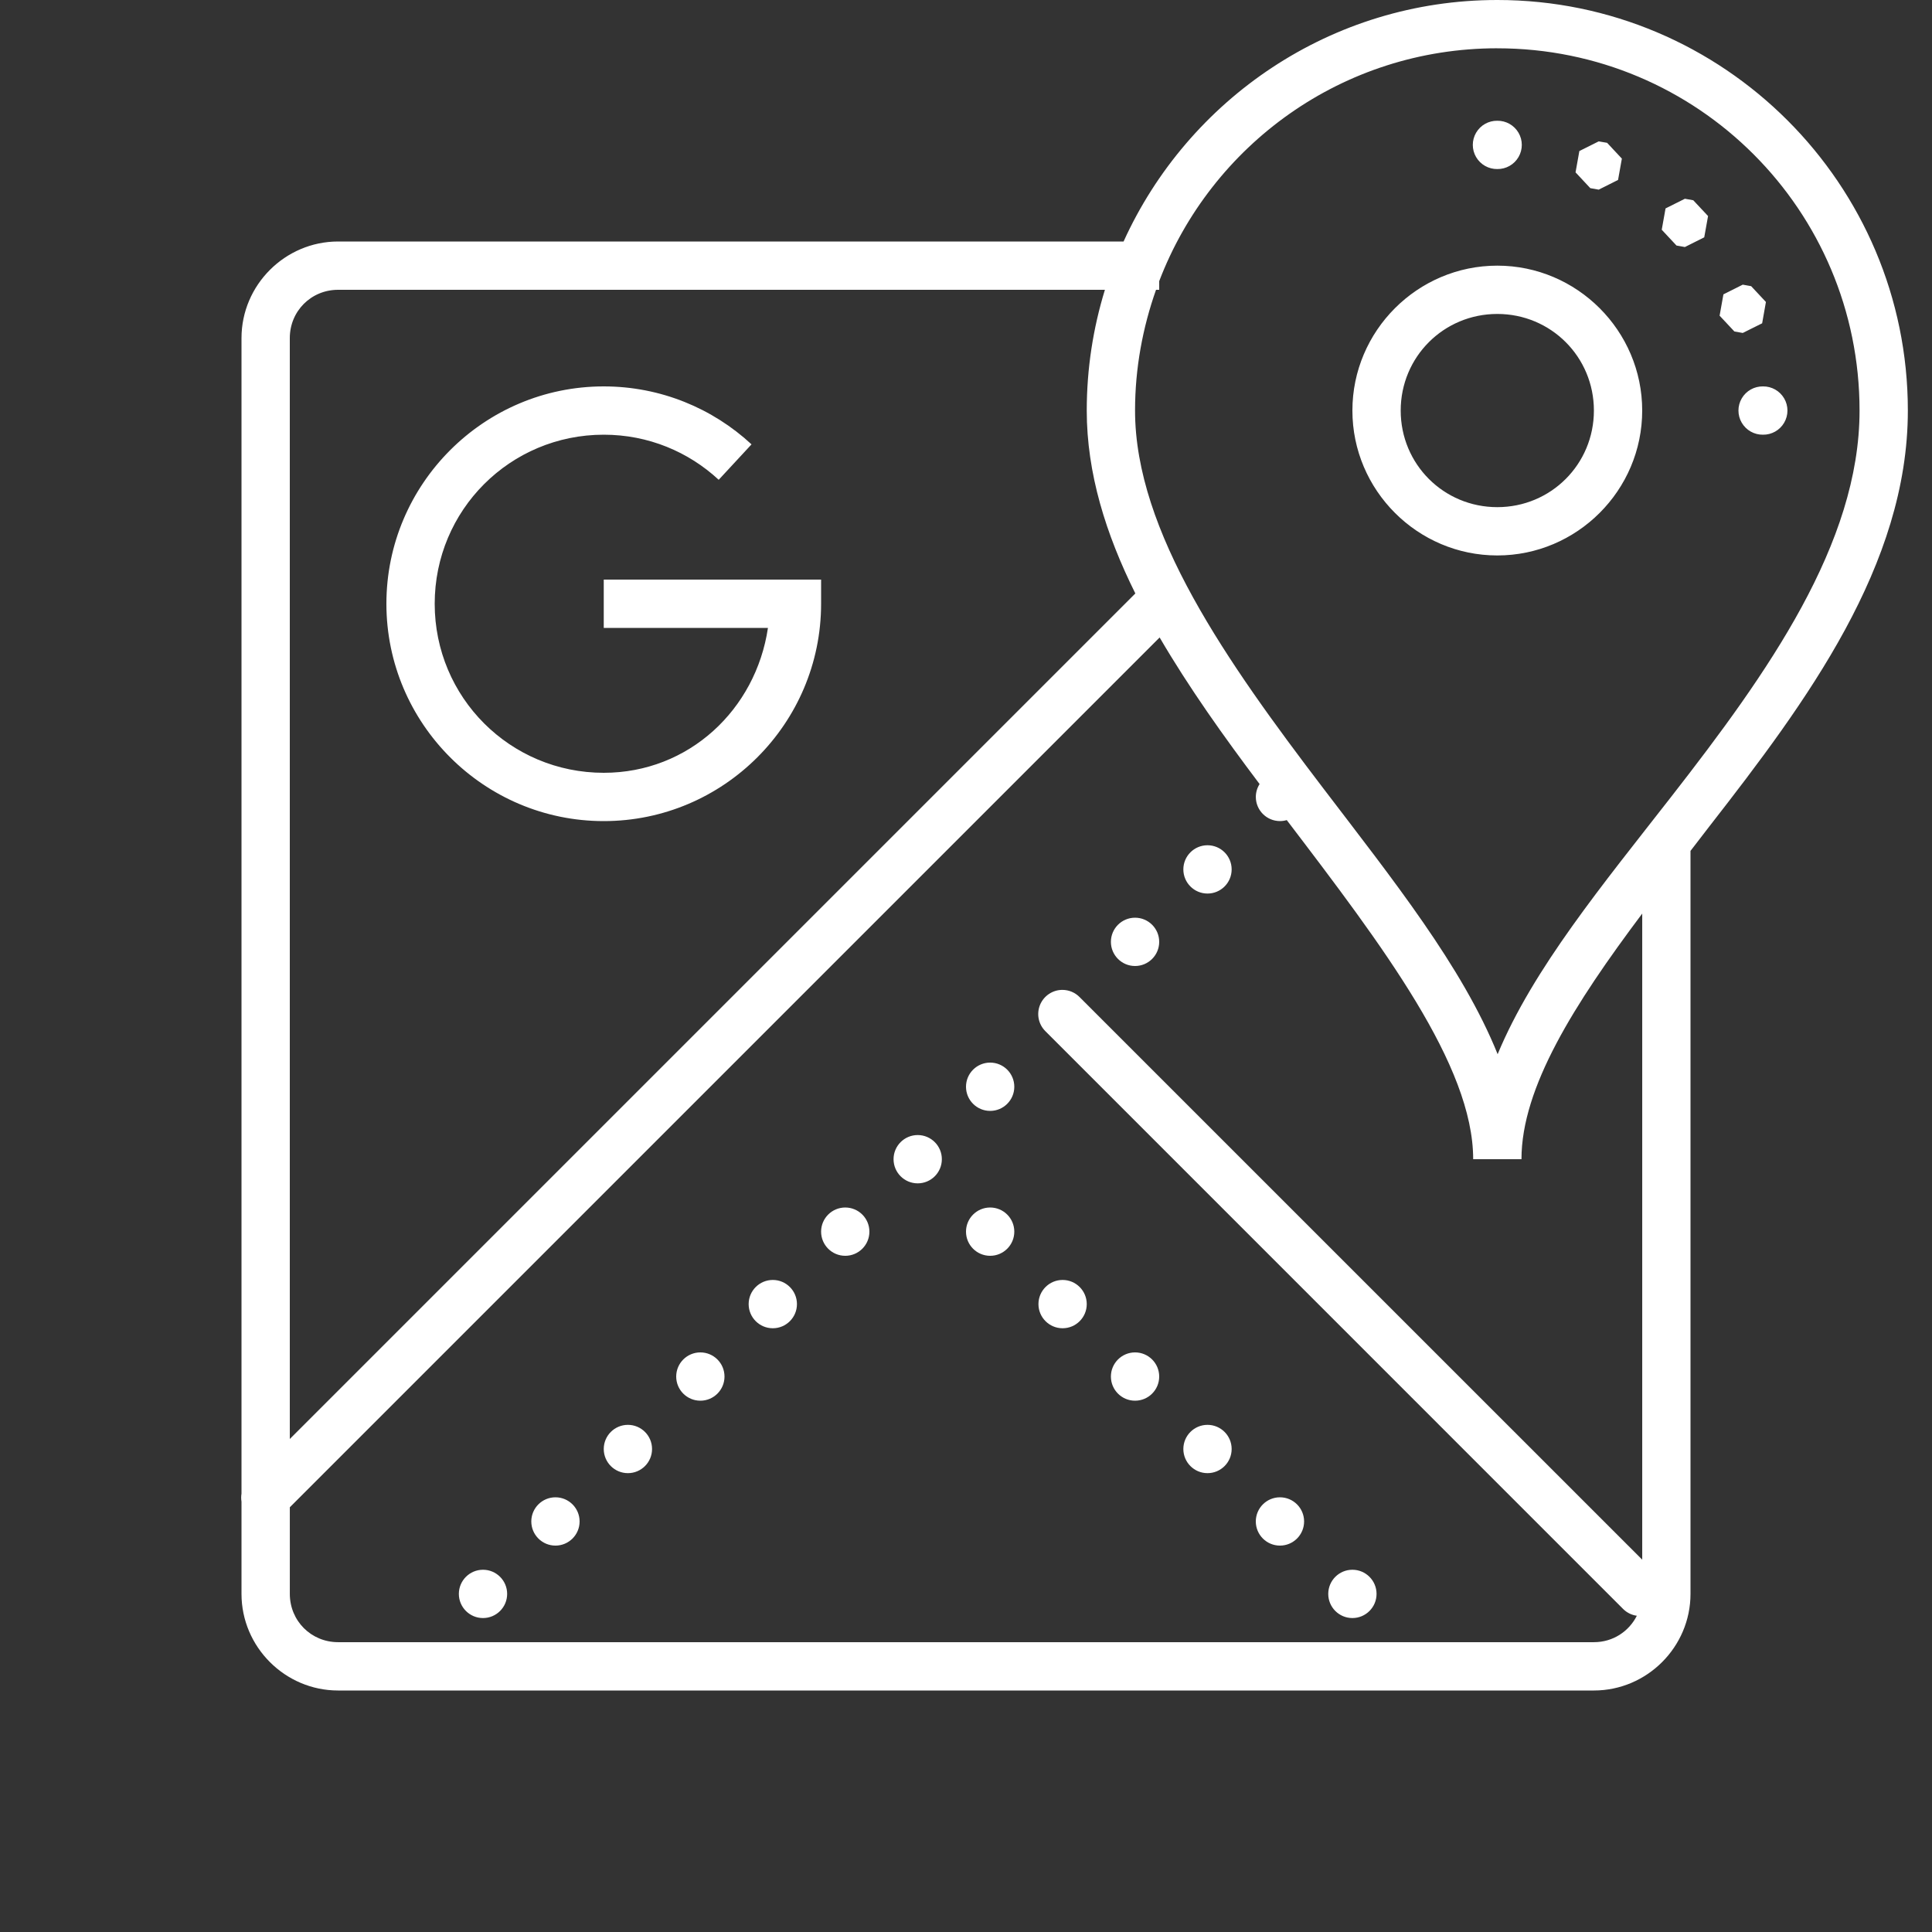 <?xml version="1.0" encoding="UTF-8"?>
<svg xmlns="http://www.w3.org/2000/svg" xmlns:xlink="http://www.w3.org/1999/xlink" viewBox="0,0,256,256" width="80px" height="80px" fill-rule="nonzero">
  <rect x="0" y="0" width="256" height="256" fill="#333333" stroke="none"/>
  <g fill="#ffffff" fill-rule="nonzero" stroke="none" stroke-width="1" stroke-linecap="butt" stroke-linejoin="miter" stroke-miterlimit="10" stroke-dasharray="" stroke-dashoffset="0" font-family="none" font-weight="none" font-size="none" text-anchor="none" style="mix-blend-mode: normal">
    <g transform="scale(3.2,3.2)">
      <path d="M62,0c-6.88,0 -12.801,4.111 -15.475,10h-32.525c-2.197,0 -4,1.803 -4,4v47.848c-0.018,0.11 -0.018,0.222 0,0.332v3.82c0,2.197 1.803,4 4,4h52c2.197,0 4,-1.803 4,-4v-30.766c0.269,-0.345 0.517,-0.676 0.789,-1.025c4.014,-5.153 8.211,-10.802 8.211,-17.209c0,-9.377 -7.623,-17 -17,-17zM62,2c8.297,0 15,6.703 15,15c0,5.513 -3.803,10.864 -7.789,15.98c-2.836,3.641 -5.727,7.129 -7.197,10.672c-1.46,-3.629 -4.366,-7.264 -7.219,-11.008c-3.991,-5.238 -7.795,-10.629 -7.795,-15.645c0,-1.757 0.317,-3.435 0.869,-5h0.131v-0.357c2.154,-5.64 7.595,-9.643 14,-9.643zM62,5c-0.361,-0.005 -0.696,0.184 -0.878,0.496c-0.182,0.311 -0.182,0.697 0,1.008c0.182,0.311 0.517,0.501 0.878,0.496c0.361,0.005 0.696,-0.184 0.878,-0.496c0.182,-0.311 0.182,-0.697 0,-1.008c-0.182,-0.311 -0.517,-0.501 -0.878,-0.496zM66.199,5.854l-0.801,0.4l-0.158,0.883l0.611,0.654l0.348,0.062l0.801,-0.402l0.158,-0.883l-0.611,-0.654zM69.768,8.23l-0.801,0.4l-0.158,0.883l0.611,0.654l0.348,0.062l0.801,-0.402l0.158,-0.881l-0.613,-0.654zM62,11c-3.302,0 -6,2.698 -6,6c0,3.302 2.698,6 6,6c3.302,0 6,-2.698 6,-6c0,-3.302 -2.698,-6 -6,-6zM72.164,11.787l-0.801,0.402l-0.158,0.883l0.613,0.654l0.346,0.061l0.803,-0.4l0.156,-0.883l-0.611,-0.654zM14,12h31.752c-0.487,1.582 -0.752,3.26 -0.752,5c0,2.595 0.791,5.118 2.012,7.574l-35.012,35.012v-45.586c0,-1.117 0.883,-2 2,-2zM62,13c2.221,0 4,1.779 4,4c0,2.221 -1.779,4 -4,4c-2.221,0 -4,-1.779 -4,-4c0,-2.221 1.779,-4 4,-4zM25,16c-4.959,0 -9,4.041 -9,9c0,4.959 4.041,9 9,9c4.959,0 9,-4.041 9,-9v-1h-9v2h6.799c-0.501,3.379 -3.276,6 -6.799,6c-3.877,0 -7,-3.123 -7,-7c0,-3.877 3.123,-7 7,-7c1.843,0 3.509,0.708 4.76,1.867l1.359,-1.467c-1.605,-1.488 -3.762,-2.4 -6.119,-2.4zM73,16c-0.361,-0.005 -0.696,0.184 -0.878,0.496c-0.182,0.311 -0.182,0.697 0,1.008c0.182,0.311 0.517,0.501 0.878,0.496c0.361,0.005 0.696,-0.184 0.878,-0.496c0.182,-0.311 0.182,-0.697 0,-1.008c-0.182,-0.311 -0.517,-0.501 -0.878,-0.496zM48.018,26.396c1.21,2.072 2.651,4.095 4.139,6.07c-0.101,0.159 -0.156,0.344 -0.156,0.533c0,0.552 0.448,1 1,1c0.095,-0 0.19,-0.014 0.281,-0.041c3.98,5.224 7.719,10.159 7.719,14.041h2c0,-2.971 2.189,-6.423 5,-10.17v26.754l-23.283,-23.281c-0.003,-0.003 -0.006,-0.007 -0.01,-0.01c-0.188,-0.194 -0.447,-0.303 -0.717,-0.303c-0.403,0 -0.767,0.243 -0.923,0.615c-0.155,0.372 -0.072,0.801 0.212,1.088c0.003,0.003 0.005,0.005 0.008,0.008c0.002,0.002 0.004,0.004 0.006,0.006l23.916,23.918c0.154,0.153 0.353,0.252 0.568,0.281c-0.328,0.65 -0.99,1.094 -1.777,1.094h-52c-1.117,0 -2,-0.883 -2,-2v-3.586zM50,35c-0.552,0 -1,0.448 -1,1c0,0.552 0.448,1 1,1c0.552,0 1,-0.448 1,-1c0,-0.552 -0.448,-1 -1,-1zM47,38c-0.552,0 -1,0.448 -1,1c0,0.552 0.448,1 1,1c0.552,0 1,-0.448 1,-1c0,-0.552 -0.448,-1 -1,-1zM41,44c-0.552,0 -1,0.448 -1,1c0,0.552 0.448,1 1,1c0.552,0 1,-0.448 1,-1c0,-0.552 -0.448,-1 -1,-1zM38,47c-0.552,0 -1,0.448 -1,1c0,0.552 0.448,1 1,1c0.552,0 1,-0.448 1,-1c0,-0.552 -0.448,-1 -1,-1zM35,50c-0.552,0 -1,0.448 -1,1c0,0.552 0.448,1 1,1c0.552,0 1,-0.448 1,-1c0,-0.552 -0.448,-1 -1,-1zM41,50c-0.552,0 -1,0.448 -1,1c0,0.552 0.448,1 1,1c0.552,0 1,-0.448 1,-1c0,-0.552 -0.448,-1 -1,-1zM32,53c-0.552,0 -1,0.448 -1,1c0,0.552 0.448,1 1,1c0.552,0 1,-0.448 1,-1c0,-0.552 -0.448,-1 -1,-1zM44,53c-0.552,0 -1,0.448 -1,1c0,0.552 0.448,1 1,1c0.552,0 1,-0.448 1,-1c0,-0.552 -0.448,-1 -1,-1zM29,56c-0.552,0 -1,0.448 -1,1c0,0.552 0.448,1 1,1c0.552,0 1,-0.448 1,-1c0,-0.552 -0.448,-1 -1,-1zM47,56c-0.552,0 -1,0.448 -1,1c0,0.552 0.448,1 1,1c0.552,0 1,-0.448 1,-1c0,-0.552 -0.448,-1 -1,-1zM26,59c-0.552,0 -1,0.448 -1,1c0,0.552 0.448,1 1,1c0.552,0 1,-0.448 1,-1c0,-0.552 -0.448,-1 -1,-1zM50,59c-0.552,0 -1,0.448 -1,1c0,0.552 0.448,1 1,1c0.552,0 1,-0.448 1,-1c0,-0.552 -0.448,-1 -1,-1zM23,62c-0.552,0 -1,0.448 -1,1c0,0.552 0.448,1 1,1c0.552,0 1,-0.448 1,-1c0,-0.552 -0.448,-1 -1,-1zM53,62c-0.552,0 -1,0.448 -1,1c0,0.552 0.448,1 1,1c0.552,0 1,-0.448 1,-1c0,-0.552 -0.448,-1 -1,-1zM20,65c-0.552,0 -1,0.448 -1,1c0,0.552 0.448,1 1,1c0.552,0 1,-0.448 1,-1c0,-0.552 -0.448,-1 -1,-1zM56,65c-0.552,0 -1,0.448 -1,1c0,0.552 0.448,1 1,1c0.552,0 1,-0.448 1,-1c0,-0.552 -0.448,-1 -1,-1z"></path>
    </g>
  </g>
</svg>
